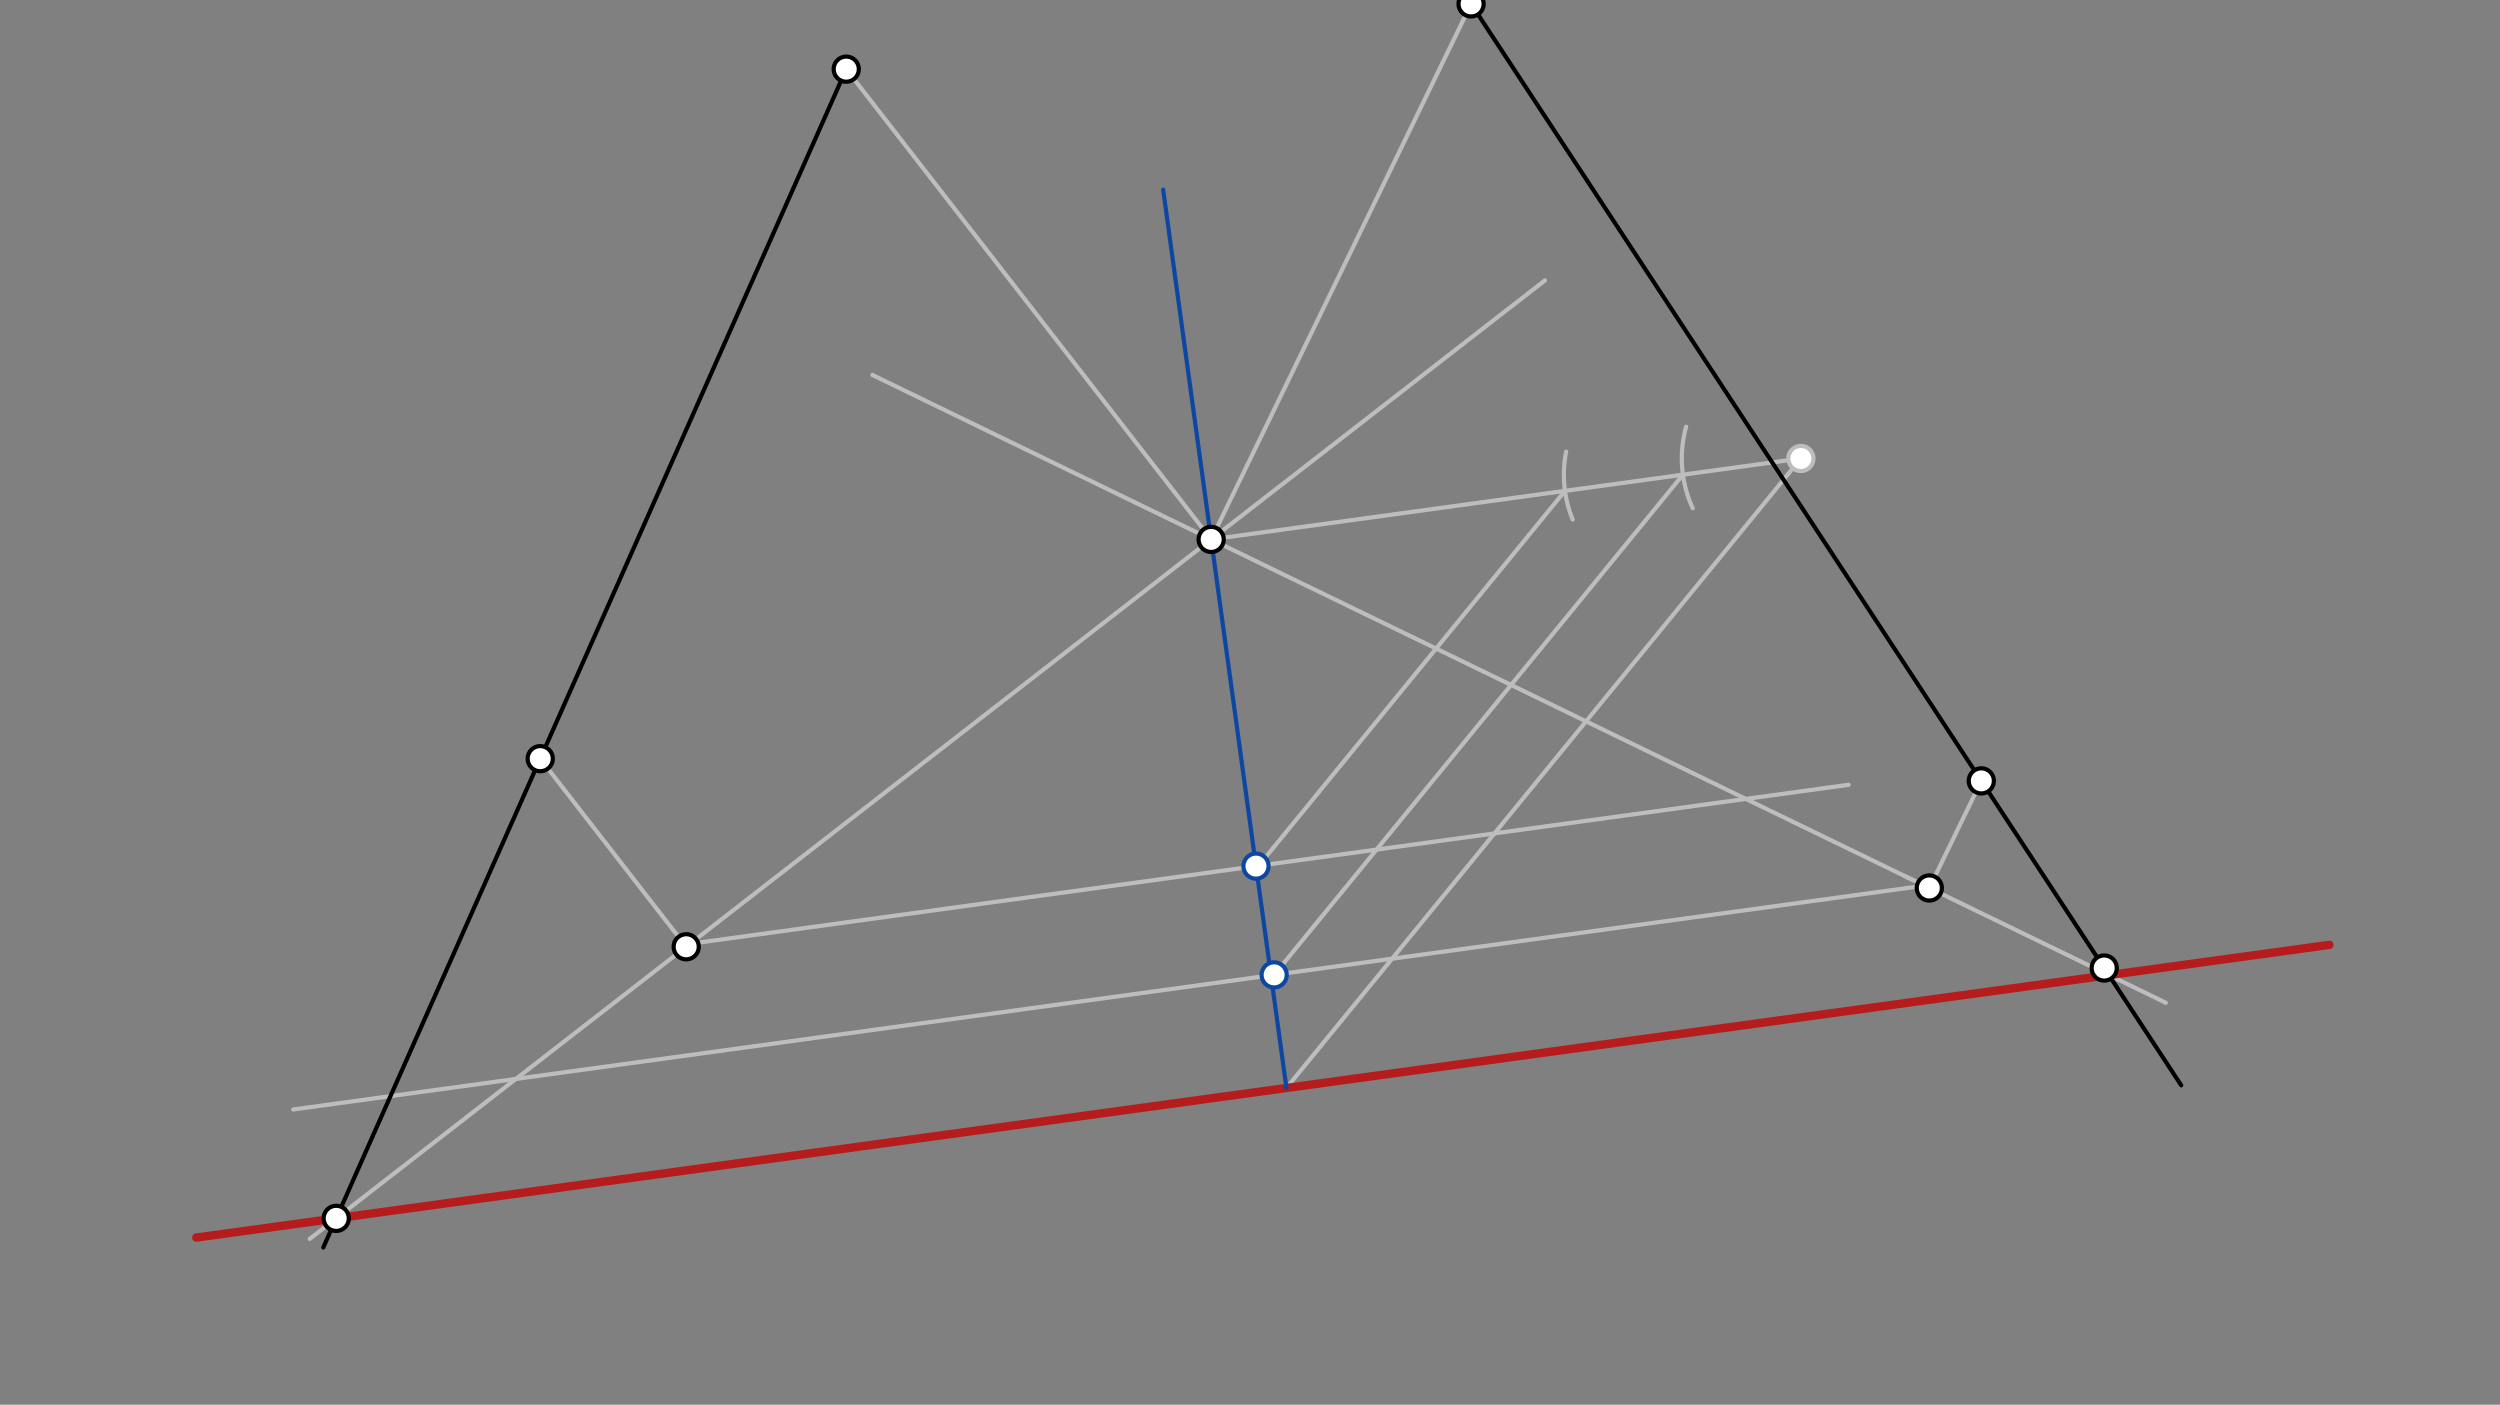 <svg xmlns="http://www.w3.org/2000/svg" class="svg--1it" height="100%" preserveAspectRatio="xMidYMid meet" viewBox="0 0 595.276 334.488" width="100%"><rect x="0" y="0" width="595.276" height="334.488" fill="#808080" stroke="none"/><defs><marker id="marker-arrow" markerHeight="16" markerUnits="userSpaceOnUse" markerWidth="24" orient="auto-start-reverse" refX="24" refY="4" viewBox="0 0 24 8"><path d="M 0 0 L 24 4 L 0 8 z" stroke="inherit"></path></marker></defs><g class="aux-layer--1FB"><g class="element--2qn"><line stroke="#BDBDBD" stroke-dasharray="none" stroke-linecap="round" stroke-width="1" x1="163.391" x2="288.391" y1="225.438" y2="128.438"></line></g><g class="element--2qn"><line stroke="#BDBDBD" stroke-dasharray="none" stroke-linecap="round" stroke-width="1" x1="288.391" x2="367.873" y1="128.438" y2="66.76"></line></g><g class="element--2qn"><line stroke="#BDBDBD" stroke-dasharray="none" stroke-linecap="round" stroke-width="1" x1="163.391" x2="113.116" y1="225.438" y2="264.45"></line></g><g class="element--2qn"><line stroke="#BDBDBD" stroke-dasharray="none" stroke-linecap="round" stroke-width="1" x1="459.391" x2="288.391" y1="211.438" y2="128.438"></line></g><g class="element--2qn"><line stroke="#BDBDBD" stroke-dasharray="none" stroke-linecap="round" stroke-width="1" x1="453.541" x2="515.7" y1="208.598" y2="238.769"></line></g><g class="element--2qn"><line stroke="#BDBDBD" stroke-dasharray="none" stroke-linecap="round" stroke-width="1" x1="288.391" x2="207.747" y1="128.438" y2="89.294"></line></g><g class="element--2qn"><line stroke="#BDBDBD" stroke-dasharray="none" stroke-linecap="round" stroke-width="1" x1="163.391" x2="128.634" y1="225.438" y2="180.648"></line></g><g class="element--2qn"><line stroke="#BDBDBD" stroke-dasharray="none" stroke-linecap="round" stroke-width="1" x1="288.391" x2="201.5" y1="128.438" y2="16.464"></line></g><g class="element--2qn"><line stroke="#BDBDBD" stroke-dasharray="none" stroke-linecap="round" stroke-width="1" x1="113.116" x2="73.755" y1="264.45" y2="294.995"></line></g><g class="element--2qn"><line stroke="#BDBDBD" stroke-dasharray="none" stroke-linecap="round" stroke-width="1" x1="459.391" x2="471.768" y1="211.438" y2="185.936"></line></g><g class="element--2qn"><line stroke="#BDBDBD" stroke-dasharray="none" stroke-linecap="round" stroke-width="1" x1="288.391" x2="350.28" y1="128.437" y2="0.931"></line></g><g class="element--2qn"><line stroke="#BDBDBD" stroke-dasharray="none" stroke-linecap="round" stroke-width="1" x1="288.391" x2="428.807" y1="128.437" y2="109.17"></line></g><g class="element--2qn"><path d="M 403.053 121.012 A 28.346 28.346 0 0 1 401.489 101.603" fill="none" stroke="#BDBDBD" stroke-dasharray="none" stroke-linecap="round" stroke-width="1"></path></g><g class="element--2qn"><path d="M 374.466 123.703 A 28.346 28.346 0 0 1 372.914 107.534" fill="none" stroke="#BDBDBD" stroke-dasharray="none" stroke-linecap="round" stroke-width="1"></path></g><g class="element--2qn"><line stroke="#BDBDBD" stroke-dasharray="none" stroke-linecap="round" stroke-width="1" x1="428.807" x2="306.314" y1="109.17" y2="259.058"></line></g><g class="element--2qn"><line stroke="#BDBDBD" stroke-dasharray="none" stroke-linecap="round" stroke-width="1" x1="400.724" x2="303.389" y1="113.024" y2="232.127"></line></g><g class="element--2qn"><line stroke="#BDBDBD" stroke-dasharray="none" stroke-linecap="round" stroke-width="1" x1="372.641" x2="299.688" y1="116.877" y2="206.145"></line></g><g class="element--2qn"><line stroke="#BDBDBD" stroke-dasharray="none" stroke-linecap="round" stroke-width="1" x1="303.389" x2="461.122" y1="232.127" y2="210.483"></line></g><g class="element--2qn"><line stroke="#BDBDBD" stroke-dasharray="none" stroke-linecap="round" stroke-width="1" x1="299.688" x2="163.311" y1="206.145" y2="224.858"></line></g><g class="element--2qn"><line stroke="#BDBDBD" stroke-dasharray="none" stroke-linecap="round" stroke-width="1" x1="303.389" x2="69.835" y1="232.127" y2="264.174"></line></g><g class="element--2qn"><line stroke="#BDBDBD" stroke-dasharray="none" stroke-linecap="round" stroke-width="1" x1="299.065" x2="440.195" y1="206.23" y2="186.865"></line></g><g class="element--2qn"><circle cx="353.993" cy="-6.719" r="3" stroke="#BDBDBD" stroke-width="1" fill="#ffffff"></circle>}</g><g class="element--2qn"><circle cx="428.807" cy="109.17" r="3" stroke="#BDBDBD" stroke-width="1" fill="#ffffff"></circle>}</g></g><g class="main-layer--3Vd"><g class="element--2qn"><line stroke="#000000" stroke-dasharray="none" stroke-linecap="round" stroke-width="1" x1="201.5" x2="128.634" y1="16.464" y2="180.648"></line></g><g class="element--2qn"><line stroke="#000000" stroke-dasharray="none" stroke-linecap="round" stroke-width="1" x1="128.634" x2="76.981" y1="180.648" y2="297.037"></line></g><g class="element--2qn"><line stroke="#000000" stroke-dasharray="none" stroke-linecap="round" stroke-width="1" x1="350.28" x2="471.768" y1="0.931" y2="185.936"></line></g><g class="element--2qn"><line stroke="#000000" stroke-dasharray="none" stroke-linecap="round" stroke-width="1" x1="471.768" x2="519.368" y1="185.936" y2="258.422"></line></g><g class="element--2qn"><line stroke="#B71C1C" stroke-dasharray="none" stroke-linecap="round" stroke-width="2" x1="80.057" x2="502.141" y1="290.104" y2="232.187"></line></g><g class="element--2qn"><line stroke="#B71C1C" stroke-dasharray="none" stroke-linecap="round" stroke-width="2" x1="80.057" x2="46.747" y1="290.104" y2="294.675"></line></g><g class="element--2qn"><line stroke="#B71C1C" stroke-dasharray="none" stroke-linecap="round" stroke-width="2" x1="502.141" x2="554.651" y1="232.187" y2="224.982"></line></g><g class="element--2qn"><line stroke="#0D47A1" stroke-dasharray="none" stroke-linecap="round" stroke-width="1" x1="288.391" x2="306.314" y1="128.437" y2="259.058"></line></g><g class="element--2qn"><line stroke="#0D47A1" stroke-dasharray="none" stroke-linecap="round" stroke-width="1" x1="288.391" x2="276.96" y1="128.438" y2="45.134"></line></g><g class="element--2qn"><circle cx="288.391" cy="128.438" r="3" stroke="#000000" stroke-width="1" fill="#ffffff"></circle>}</g><g class="element--2qn"><circle cx="163.391" cy="225.438" r="3" stroke="#000000" stroke-width="1" fill="#ffffff"></circle>}</g><g class="element--2qn"><circle cx="459.391" cy="211.438" r="3" stroke="#000000" stroke-width="1" fill="#ffffff"></circle>}</g><g class="element--2qn"><circle cx="128.634" cy="180.648" r="3" stroke="#000000" stroke-width="1" fill="#ffffff"></circle>}</g><g class="element--2qn"><circle cx="201.5" cy="16.464" r="3" stroke="#000000" stroke-width="1" fill="#ffffff"></circle>}</g><g class="element--2qn"><circle cx="80.057" cy="290.104" r="3" stroke="#000000" stroke-width="1" fill="#ffffff"></circle>}</g><g class="element--2qn"><circle cx="471.768" cy="185.936" r="3" stroke="#000000" stroke-width="1" fill="#ffffff"></circle>}</g><g class="element--2qn"><circle cx="350.28" cy="0.931" r="3" stroke="#000000" stroke-width="1" fill="#ffffff"></circle>}</g><g class="element--2qn"><circle cx="501.033" cy="230.501" r="3" stroke="#000000" stroke-width="1" fill="#ffffff"></circle>}</g><g class="element--2qn"><circle cx="299.065" cy="206.23" r="3" stroke="#0D47A1" stroke-width="1" fill="#ffffff"></circle>}</g><g class="element--2qn"><circle cx="303.389" cy="232.127" r="3" stroke="#0D47A1" stroke-width="1" fill="#ffffff"></circle>}</g></g><g class="snaps-layer--2PT"></g><g class="temp-layer--rAP"></g></svg>